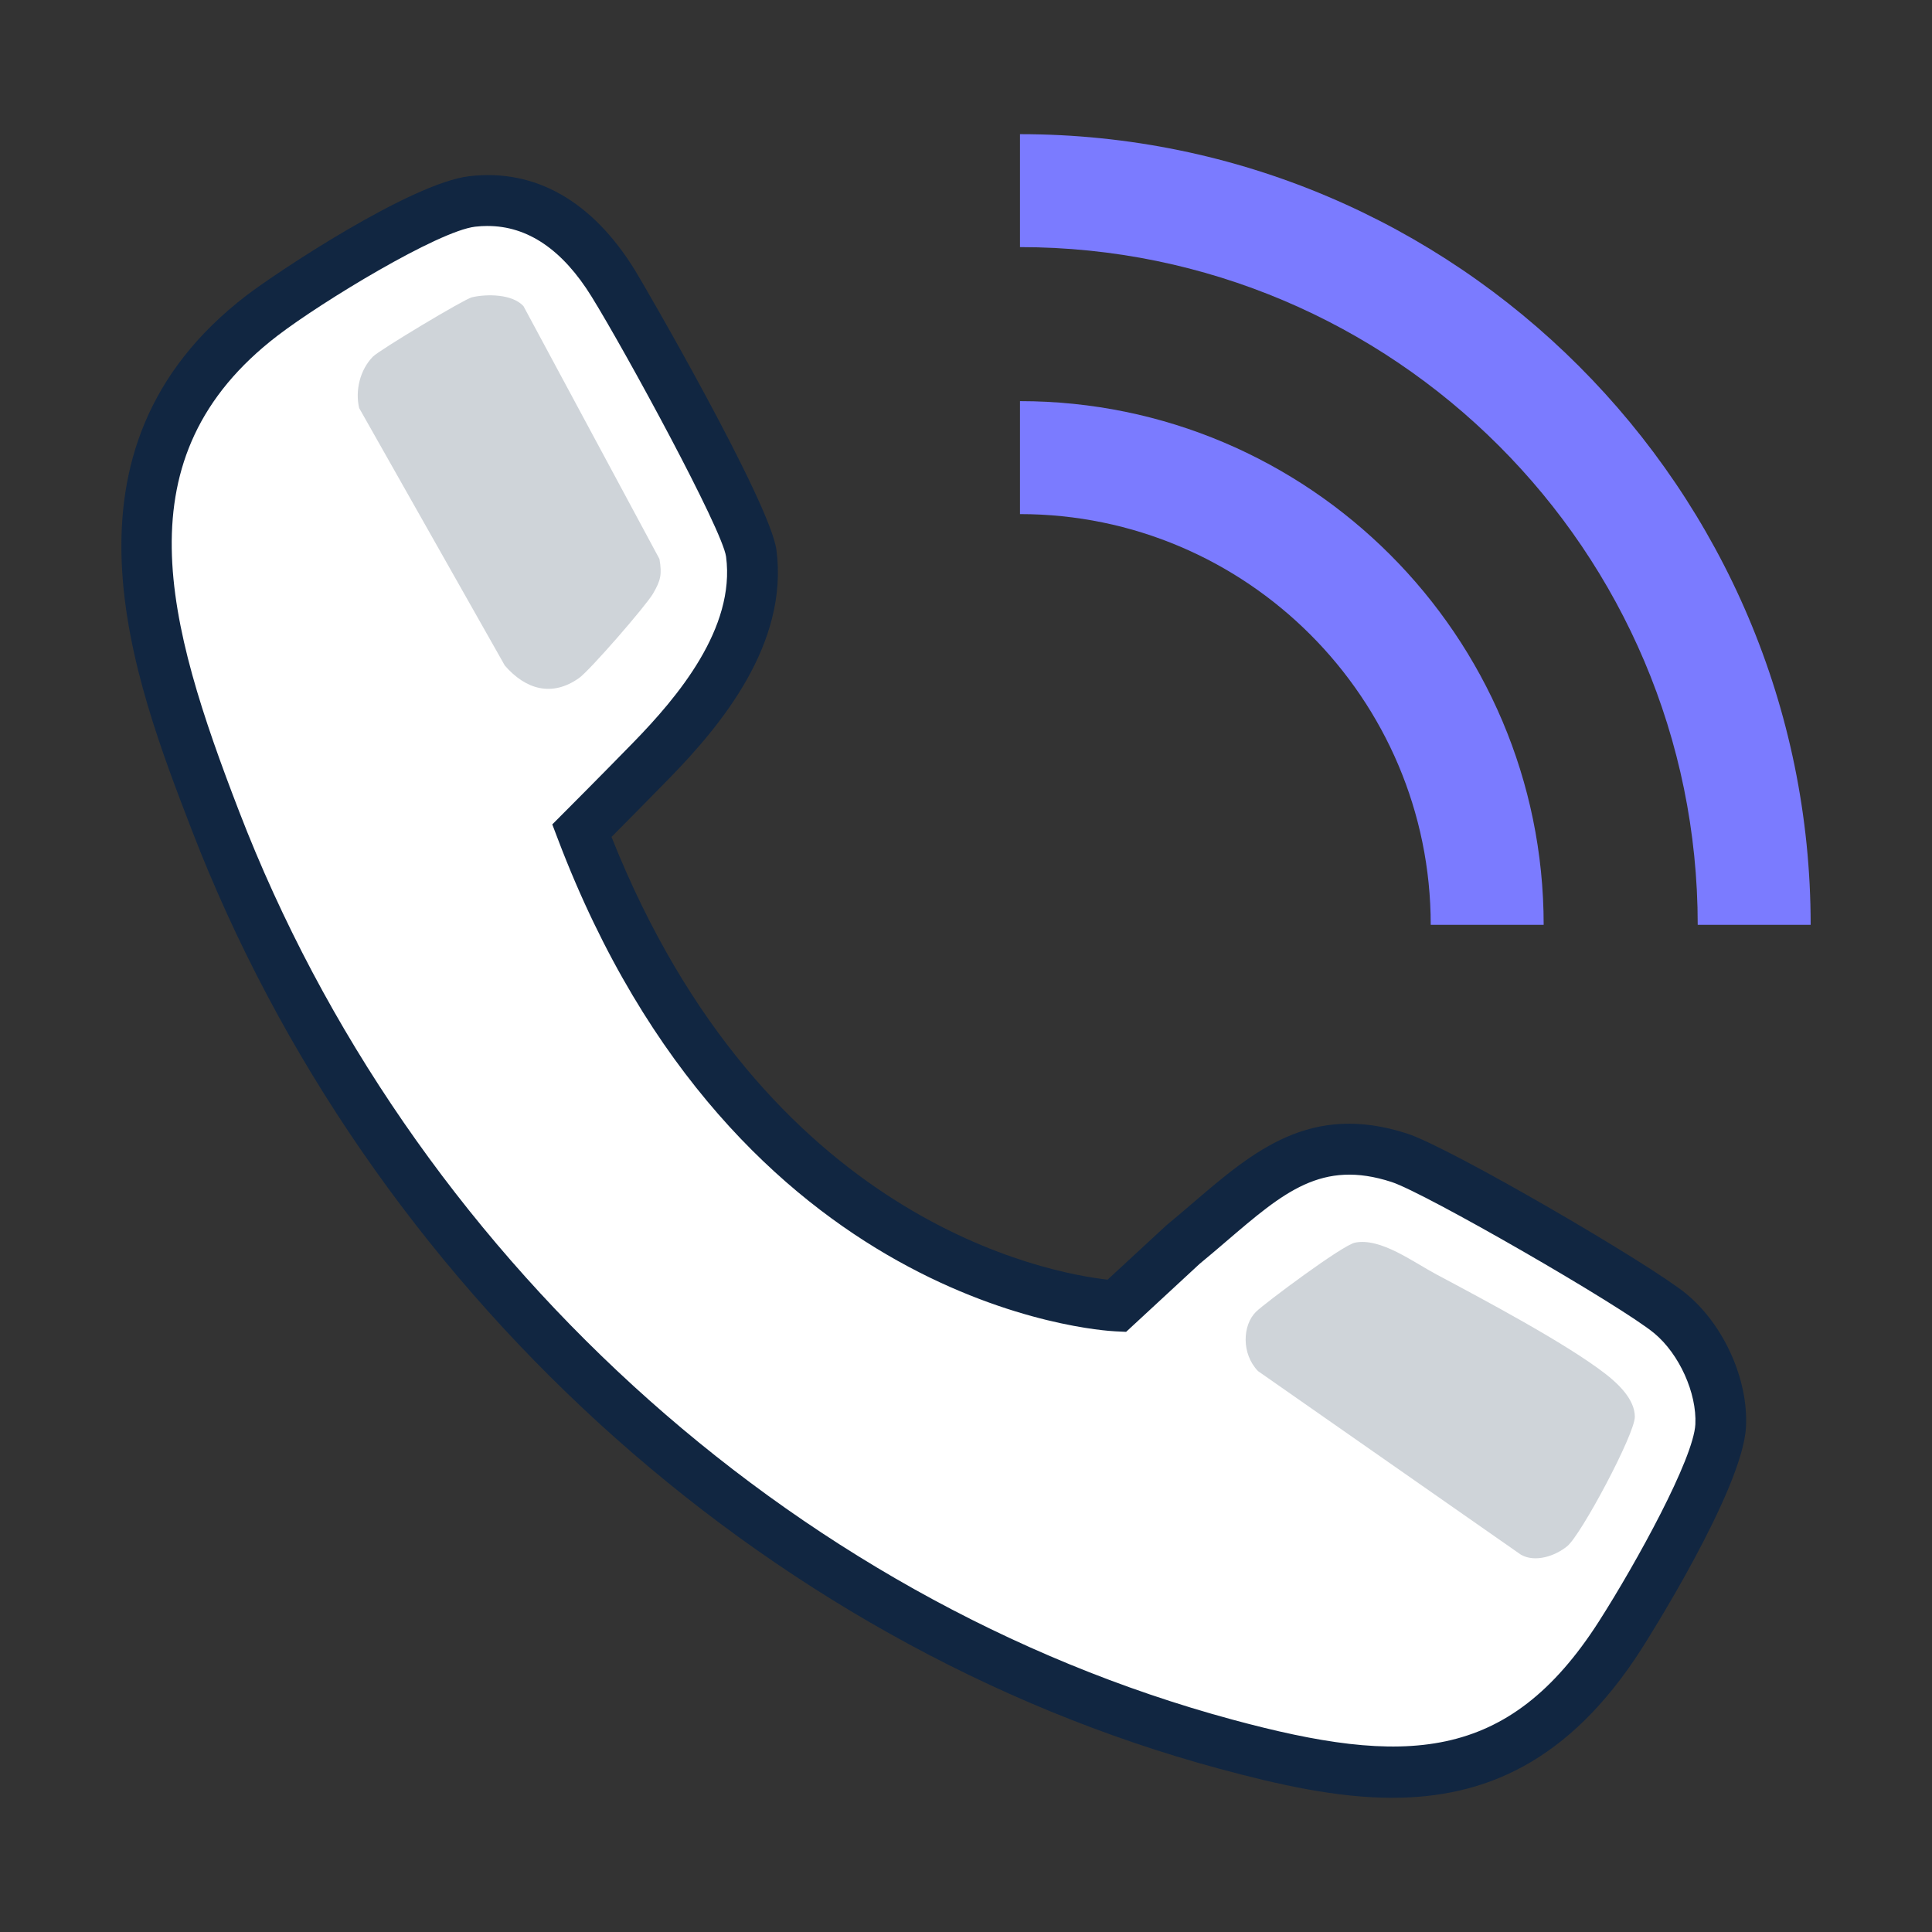 <svg width="72" height="72" viewBox="0 0 72 72" fill="none" xmlns="http://www.w3.org/2000/svg">
<rect x="0" y="0" width="72" height="72" fill="#333333" stroke="none"/>
<path d="M60.382 60.938C61.408 59.335 64.034 54.864 64.124 53.13C64.2 51.646 63.381 49.896 62.255 48.961C61.025 47.938 53.596 43.617 52.15 43.148C48.601 41.998 46.757 44.189 44.105 46.367L41.613 48.67C41.613 48.67 28.175 48.033 21.682 30.959C21.682 30.959 23.036 29.605 24.278 28.331C26.245 26.314 28.389 23.622 27.996 20.625C27.82 19.281 23.814 12.116 22.856 10.564C21.691 8.679 19.974 7.229 17.597 7.509C15.869 7.713 11.252 10.622 9.77 11.757C3.166 16.815 5.463 23.926 8.026 30.579C14.373 47.058 28.542 60.367 45.678 65C51.948 66.695 56.561 66.909 60.382 60.938Z" fill="white"></path>
<path d="M51.893 66.999C49.807 66.999 47.636 66.509 45.431 65.913C28.348 61.295 13.677 47.886 7.142 30.919C4.97 25.28 1.686 16.756 9.194 11.004C10.28 10.172 15.303 6.825 17.486 6.567C19.942 6.278 22.068 7.488 23.66 10.065C24.044 10.688 28.703 18.734 28.936 20.5C29.392 23.987 26.884 27.016 24.957 28.991C24.146 29.823 23.29 30.687 22.789 31.19C28.496 45.531 39.093 47.445 41.277 47.689L43.462 45.67C43.837 45.359 44.157 45.086 44.47 44.817C46.719 42.894 48.84 41.078 52.44 42.245C54.044 42.764 61.544 47.137 62.858 48.23C64.25 49.388 65.159 51.421 65.068 53.176C64.947 55.529 61.331 61.205 61.178 61.446C58.457 65.7 55.286 66.998 51.892 66.998L51.893 66.999ZM18.171 8.421C18.019 8.421 17.865 8.43 17.709 8.448C16.326 8.611 11.988 11.249 10.346 12.507C4.445 17.029 6.204 23.212 8.911 30.238C15.232 46.652 29.416 59.62 45.928 64.085C52.324 65.816 56.195 65.723 59.586 60.427C60.996 58.221 63.114 54.362 63.181 53.08C63.239 51.921 62.583 50.462 61.651 49.688C60.423 48.667 53.103 44.451 51.859 44.049C49.262 43.204 47.848 44.423 45.703 46.258C45.381 46.534 45.051 46.816 44.708 47.098L41.967 49.634L41.57 49.615C40.996 49.588 27.436 48.748 20.8 31.295L20.582 30.723L21.015 30.289C21.015 30.289 22.365 28.938 23.602 27.669C25.253 25.976 27.409 23.416 27.059 20.747C26.918 19.724 23.304 13.087 22.051 11.061C20.968 9.307 19.665 8.422 18.172 8.422L18.171 8.421Z" fill="#112641"></path>
<path d="M17.587 11.079C18.151 10.949 19.09 10.955 19.508 11.408L24.576 20.832C24.674 21.41 24.623 21.629 24.337 22.121C24.079 22.569 21.985 24.98 21.581 25.267C20.567 25.988 19.585 25.692 18.813 24.803L13.385 15.208C13.23 14.546 13.42 13.779 13.897 13.291C14.143 13.042 17.305 11.145 17.587 11.079Z" fill="#CFD4D9"></path>
<path d="M50.499 46.309C51.455 46.12 52.655 47.027 53.528 47.492C55.248 48.409 58.377 50.069 59.833 51.202C60.313 51.575 60.922 52.152 60.926 52.796C60.93 53.44 58.926 57.194 58.407 57.621C57.963 57.986 57.21 58.246 56.676 57.936L46.883 51.097C46.259 50.452 46.301 49.382 46.81 48.884C47.121 48.578 50.028 46.401 50.499 46.309Z" fill="#CFD4D9"></path>
<path d="M57.528 34.466H53.319C53.319 26.025 46.452 19.159 38.012 19.159V14.949C48.774 14.949 57.528 23.705 57.528 34.466Z" fill="#7B7BFF"></path>
<path d="M67.478 34.466H63.269C63.269 20.54 51.938 9.209 38.012 9.209V5C54.259 5 67.478 18.218 67.478 34.466Z" fill="#7B7BFF"></path>
</svg>
